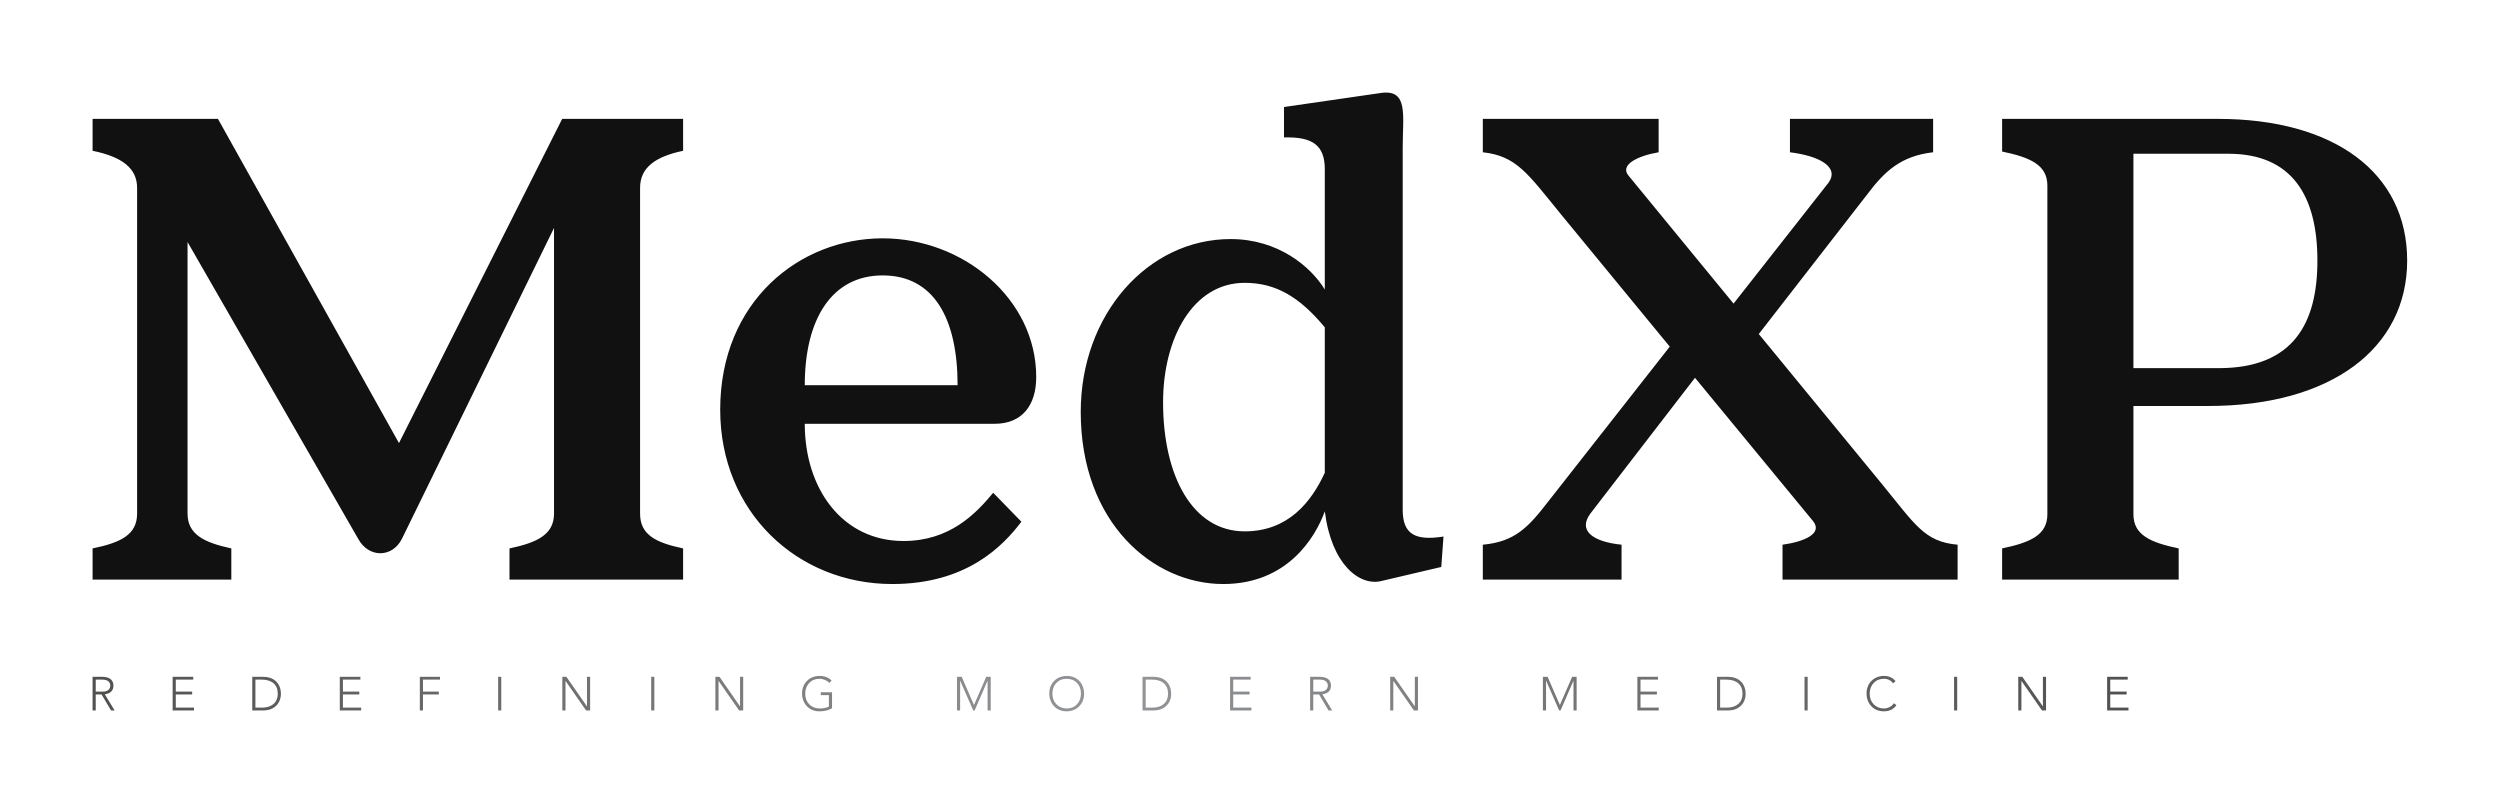 <?xml version="1.0" encoding="UTF-8"?> <svg xmlns="http://www.w3.org/2000/svg" xmlns:xlink="http://www.w3.org/1999/xlink" version="1.1" width="3240" height="1041.916" viewBox="0 0 3240 1041.916"><g transform="scale(12) translate(10, 10)"><defs id="SvgjsDefs3206"><linearGradient id="SvgjsLinearGradient3211"><stop id="SvgjsStop3212" stop-color="#51504f" offset="0"></stop><stop id="SvgjsStop3213" stop-color="#939598" offset="0.5"></stop><stop id="SvgjsStop3214" stop-color="#51504f" offset="1"></stop></linearGradient></defs><g id="SvgjsG3207" transform="matrix(4.006,0,0,4.006,-2.404,-27.526)" fill="#111111"><path d="M16.52 8.44 c-0.76 0.16 -1.16 0.46 -1.16 1 l0 8.78 c0 0.56 0.4 0.78 1.16 0.94 l0 0.84 l-4.68 0 l0 -0.84 c0.76 -0.16 1.2 -0.38 1.2 -0.94 l0 -7.7 l-4.1 8.38 c-0.26 0.52 -0.9 0.52 -1.18 0 l-4.6 -8 l0 7.32 c0 0.56 0.44 0.78 1.18 0.94 l0 0.84 l-3.74 0 l0 -0.84 c0.78 -0.16 1.2 -0.38 1.2 -0.94 l0 -8.78 c0 -0.54 -0.42 -0.84 -1.2 -1 l0 -0.86 l3.38 0 l4.88 8.74 l4.4 -8.74 l3.26 0 l0 0.86 z M26.04 14.54 c0 0.76 -0.38 1.26 -1.12 1.26 l-5.12 0 c0 1.76 1.02 3.16 2.66 3.16 c1.24 0 1.94 -0.72 2.42 -1.3 l0.76 0.78 c-0.5 0.66 -1.48 1.68 -3.48 1.68 c-2.56 0 -4.64 -1.94 -4.64 -4.7 c0 -2.92 2.14 -4.62 4.38 -4.62 c2.16 0 4.14 1.62 4.14 3.74 z M23.92 14.76 c0 -1.8 -0.64 -2.96 -2.02 -2.96 c-1.36 0 -2.1 1.16 -2.1 2.96 l4.12 0 z M35.92 18.12 c0 0.66 0.34 0.84 1.1 0.72 l-0.06 0.82 l-1.62 0.38 c-0.58 0.14 -1.34 -0.44 -1.52 -1.88 c-0.26 0.72 -1.02 1.96 -2.74 1.96 c-1.88 0 -3.84 -1.64 -3.84 -4.64 c0 -2.62 1.8 -4.66 4.04 -4.66 c1.28 0 2.16 0.74 2.54 1.36 l0 -3.24 c0 -0.66 -0.34 -0.88 -1.1 -0.86 l0 -0.82 l2.62 -0.38 c0.74 -0.1 0.58 0.6 0.58 1.48 l0 9.76 z M33.82 17.12 l0 -3.92 c-0.68 -0.82 -1.32 -1.2 -2.16 -1.2 c-1.4 0 -2.2 1.5 -2.2 3.22 c0 2 0.8 3.48 2.2 3.48 c1.18 0 1.8 -0.8 2.16 -1.58 z M48.82 17.4 c0.92 1.12 1.16 1.58 2.06 1.66 l0 0.94 l-4.72 0 l0 -0.94 c0.58 -0.08 1.1 -0.3 0.82 -0.64 l-3.18 -3.86 l-2.82 3.66 c-0.34 0.46 0.06 0.76 0.84 0.84 l0 0.94 l-3.74 0 l0 -0.94 c0.86 -0.08 1.22 -0.46 1.76 -1.16 l3.28 -4.18 l-2.96 -3.6 c-0.88 -1.08 -1.18 -1.54 -2.08 -1.64 l0 -0.9 l4.74 0 l0 0.9 c-0.58 0.1 -1.04 0.34 -0.82 0.62 l2.84 3.46 l2.56 -3.26 c0.3 -0.42 -0.24 -0.72 -1.04 -0.82 l0 -0.9 l3.86 0 l0 0.9 c-0.86 0.1 -1.3 0.5 -1.78 1.14 l-2.92 3.76 z M57.9 7.58 c3.12 0 5.1 1.44 5.1 3.82 c0 2.36 -2.04 3.92 -5.36 3.92 l-2.02 0 l0 2.92 c0 0.56 0.46 0.76 1.22 0.92 l0 0.84 l-4.76 0 l0 -0.84 c0.76 -0.16 1.22 -0.36 1.22 -0.92 l0 -8.86 c0 -0.56 -0.46 -0.76 -1.22 -0.92 l0 -0.88 l5.82 0 z M57.92 14.3 c2.02 0 2.66 -1.22 2.66 -2.9 c0 -1.74 -0.68 -2.88 -2.4 -2.88 l-2.56 0 l0 5.78 l2.3 0 z"></path></g><g id="SvgjsG3208" transform="matrix(0.257,0,0,0.257,-0.499,61.591)" fill="url(#SvgjsLinearGradient3211)"><path d="M6.16 12.08 q1.54 0 2.38 -0.69 t0.84 -1.83 t-0.82 -1.82 t-2.44 -0.7 l-2.86 0 l0 5.04 l2.9 0 z M5.76 5.84 q4.9 0 4.94 3.72 q0 3.14 -3.62 3.64 l4.12 6.8 l-1.5 0 l-3.98 -6.72 l-2.46 0 l0 6.72 l-1.32 0 l0 -14.16 l3.82 0 z M44.241 5.84 l0 1.2 l-7.34 0 l0 5.04 l6.88 0 l0 1.2 l-6.88 0 l0 5.52 l7.66 0 l0 1.2 l-8.98 0 l0 -14.16 l8.66 0 z M73.181 18.8 q3.04 0 4.8 -1.54 t1.78 -4.24 q0 -2.88 -1.75 -4.42 t-4.89 -1.56 l-2.76 0 l0 11.76 l2.82 0 z M73.461 5.84 q3.56 0 5.57 1.92 t2.05 5.26 q0 1.96 -0.89 3.55 t-2.56 2.51 t-4.09 0.92 l-4.5 0 l0 -14.16 l4.42 0 z M114.482 5.84 l0 1.2 l-7.34 0 l0 5.04 l6.88 0 l0 1.2 l-6.88 0 l0 5.52 l7.66 0 l0 1.2 l-8.98 0 l0 -14.16 l8.66 0 z M147.942 5.84 l0 1.2 l-7.16 0 l0 5.04 l6.66 0 l0 1.2 l-6.66 0 l0 6.72 l-1.32 0 l0 -14.16 l8.48 0 z M173.683 5.84 l0 14.16 l-1.32 0 l0 -14.16 l1.32 0 z M201.043 5.84 l8.62 12.4 l0.04 0 l0 -12.4 l1.32 0 l0 14.16 l-1.7 0 l-8.62 -12.4 l-0.04 0 l0 12.4 l-1.32 0 l0 -14.16 l1.7 0 z M238.004 5.84 l0 14.16 l-1.32 0 l0 -14.16 l1.32 0 z M265.364 5.84 l8.62 12.4 l0.04 0 l0 -12.4 l1.32 0 l0 14.16 l-1.7 0 l-8.62 -12.4 l-0.04 0 l0 12.4 l-1.32 0 l0 -14.16 l1.7 0 z M307.405 5.48 q3.2 -0.02 5.1 1.96 l-0.96 1 q-0.6 -0.74 -1.77 -1.25 t-2.37 -0.51 q-2.66 0 -4.32 1.76 t-1.68 4.48 q0 2.7 1.64 4.44 t4.38 1.8 q2.6 0 3.94 -0.84 l0 -4.76 l-3.4 0 l0 -1.2 l4.72 0 l0 6.72 q-2.3 1.28 -5.28 1.28 q-3.2 0 -5.23 -2.09 t-2.09 -5.35 q0.02 -3.28 2.06 -5.34 t5.26 -2.1 z M367.166 5.84 l5.16 11.88 l5.16 -11.88 l1.88 0 l0 14.16 l-1.32 0 l0 -12.48 l-0.04 0 l-5.4 12.48 l-0.58 0 l-5.48 -12.48 l-0.04 0 l0 12.48 l-1.32 0 l0 -14.16 l1.98 0 z M405.286 12.92 q0 2.7 1.66 4.45 t4.34 1.79 q2.7 0 4.34 -1.77 t1.66 -4.47 q0 -2.74 -1.64 -4.47 t-4.38 -1.77 q-2.68 0 -4.32 1.76 t-1.66 4.48 z M411.286 5.48 q2.16 0 3.82 0.95 t2.57 2.66 t0.93 3.83 q0 3.26 -2.06 5.33 t-5.26 2.11 q-3.22 0 -5.24 -2.09 t-2.08 -5.35 q0.02 -3.26 2.04 -5.32 t5.28 -2.12 z M447.307 18.8 q3.04 0 4.8 -1.54 t1.78 -4.24 q0 -2.88 -1.75 -4.42 t-4.89 -1.56 l-2.76 0 l0 11.76 l2.82 0 z M447.587 5.84 q3.56 0 5.57 1.92 t2.05 5.26 q0 1.96 -0.89 3.55 t-2.56 2.51 t-4.09 0.92 l-4.5 0 l0 -14.16 l4.42 0 z M488.607 5.84 l0 1.2 l-7.34 0 l0 5.04 l6.88 0 l0 1.2 l-6.88 0 l0 5.52 l7.66 0 l0 1.2 l-8.98 0 l0 -14.16 l8.66 0 z M517.808 12.08 q1.54 0 2.38 -0.69 t0.84 -1.83 t-0.82 -1.82 t-2.44 -0.7 l-2.86 0 l0 5.04 l2.9 0 z M517.408 5.84 q4.9 0 4.94 3.72 q0 3.14 -3.62 3.64 l4.12 6.8 l-1.5 0 l-3.98 -6.72 l-2.46 0 l0 6.72 l-1.32 0 l0 -14.16 l3.82 0 z M548.928 5.84 l8.62 12.4 l0.04 0 l0 -12.4 l1.32 0 l0 14.16 l-1.7 0 l-8.62 -12.4 l-0.04 0 l0 12.4 l-1.32 0 l0 -14.16 l1.7 0 z M613.389 5.84 l5.16 11.88 l5.16 -11.88 l1.88 0 l0 14.16 l-1.32 0 l0 -12.48 l-0.04 0 l-5.4 12.48 l-0.58 0 l-5.48 -12.48 l-0.04 0 l0 12.48 l-1.32 0 l0 -14.16 l1.98 0 z M659.77 5.84 l0 1.2 l-7.34 0 l0 5.04 l6.88 0 l0 1.2 l-6.88 0 l0 5.52 l7.66 0 l0 1.2 l-8.98 0 l0 -14.16 l8.66 0 z M688.71 18.8 q3.04 0 4.8 -1.54 t1.78 -4.24 q0 -2.88 -1.75 -4.42 t-4.89 -1.56 l-2.76 0 l0 11.76 l2.82 0 z M688.99 5.84 q3.56 0 5.57 1.92 t2.05 5.26 q0 1.96 -0.89 3.55 t-2.56 2.51 t-4.09 0.92 l-4.5 0 l0 -14.16 l4.42 0 z M722.671 5.84 l0 14.16 l-1.32 0 l0 -14.16 l1.32 0 z M754.731 5.48 q3.14 0 4.88 2.22 l-1.08 0.9 q-0.6 -0.9 -1.6 -1.41 t-2.2 -0.51 q-2.64 0 -4.3 1.74 t-1.7 4.5 q0 2.74 1.67 4.47 t4.33 1.77 q1.14 0 2.32 -0.57 t1.86 -1.63 l1.08 0.82 q-1.88 2.58 -5.26 2.58 q-3.28 -0.02 -5.27 -2.12 t-2.05 -5.32 q0 -3.26 2.05 -5.33 t5.27 -2.11 z M785.512 5.84 l0 14.16 l-1.32 0 l0 -14.16 l1.32 0 z M812.872 5.84 l8.62 12.4 l0.04 0 l0 -12.4 l1.32 0 l0 14.16 l-1.7 0 l-8.62 -12.4 l-0.04 0 l0 12.4 l-1.32 0 l0 -14.16 l1.7 0 z M857.173 5.84 l0 1.2 l-7.34 0 l0 5.04 l6.88 0 l0 1.2 l-6.88 0 l0 5.52 l7.66 0 l0 1.2 l-8.98 0 l0 -14.16 l8.66 0 z"></path></g></g></svg> 
